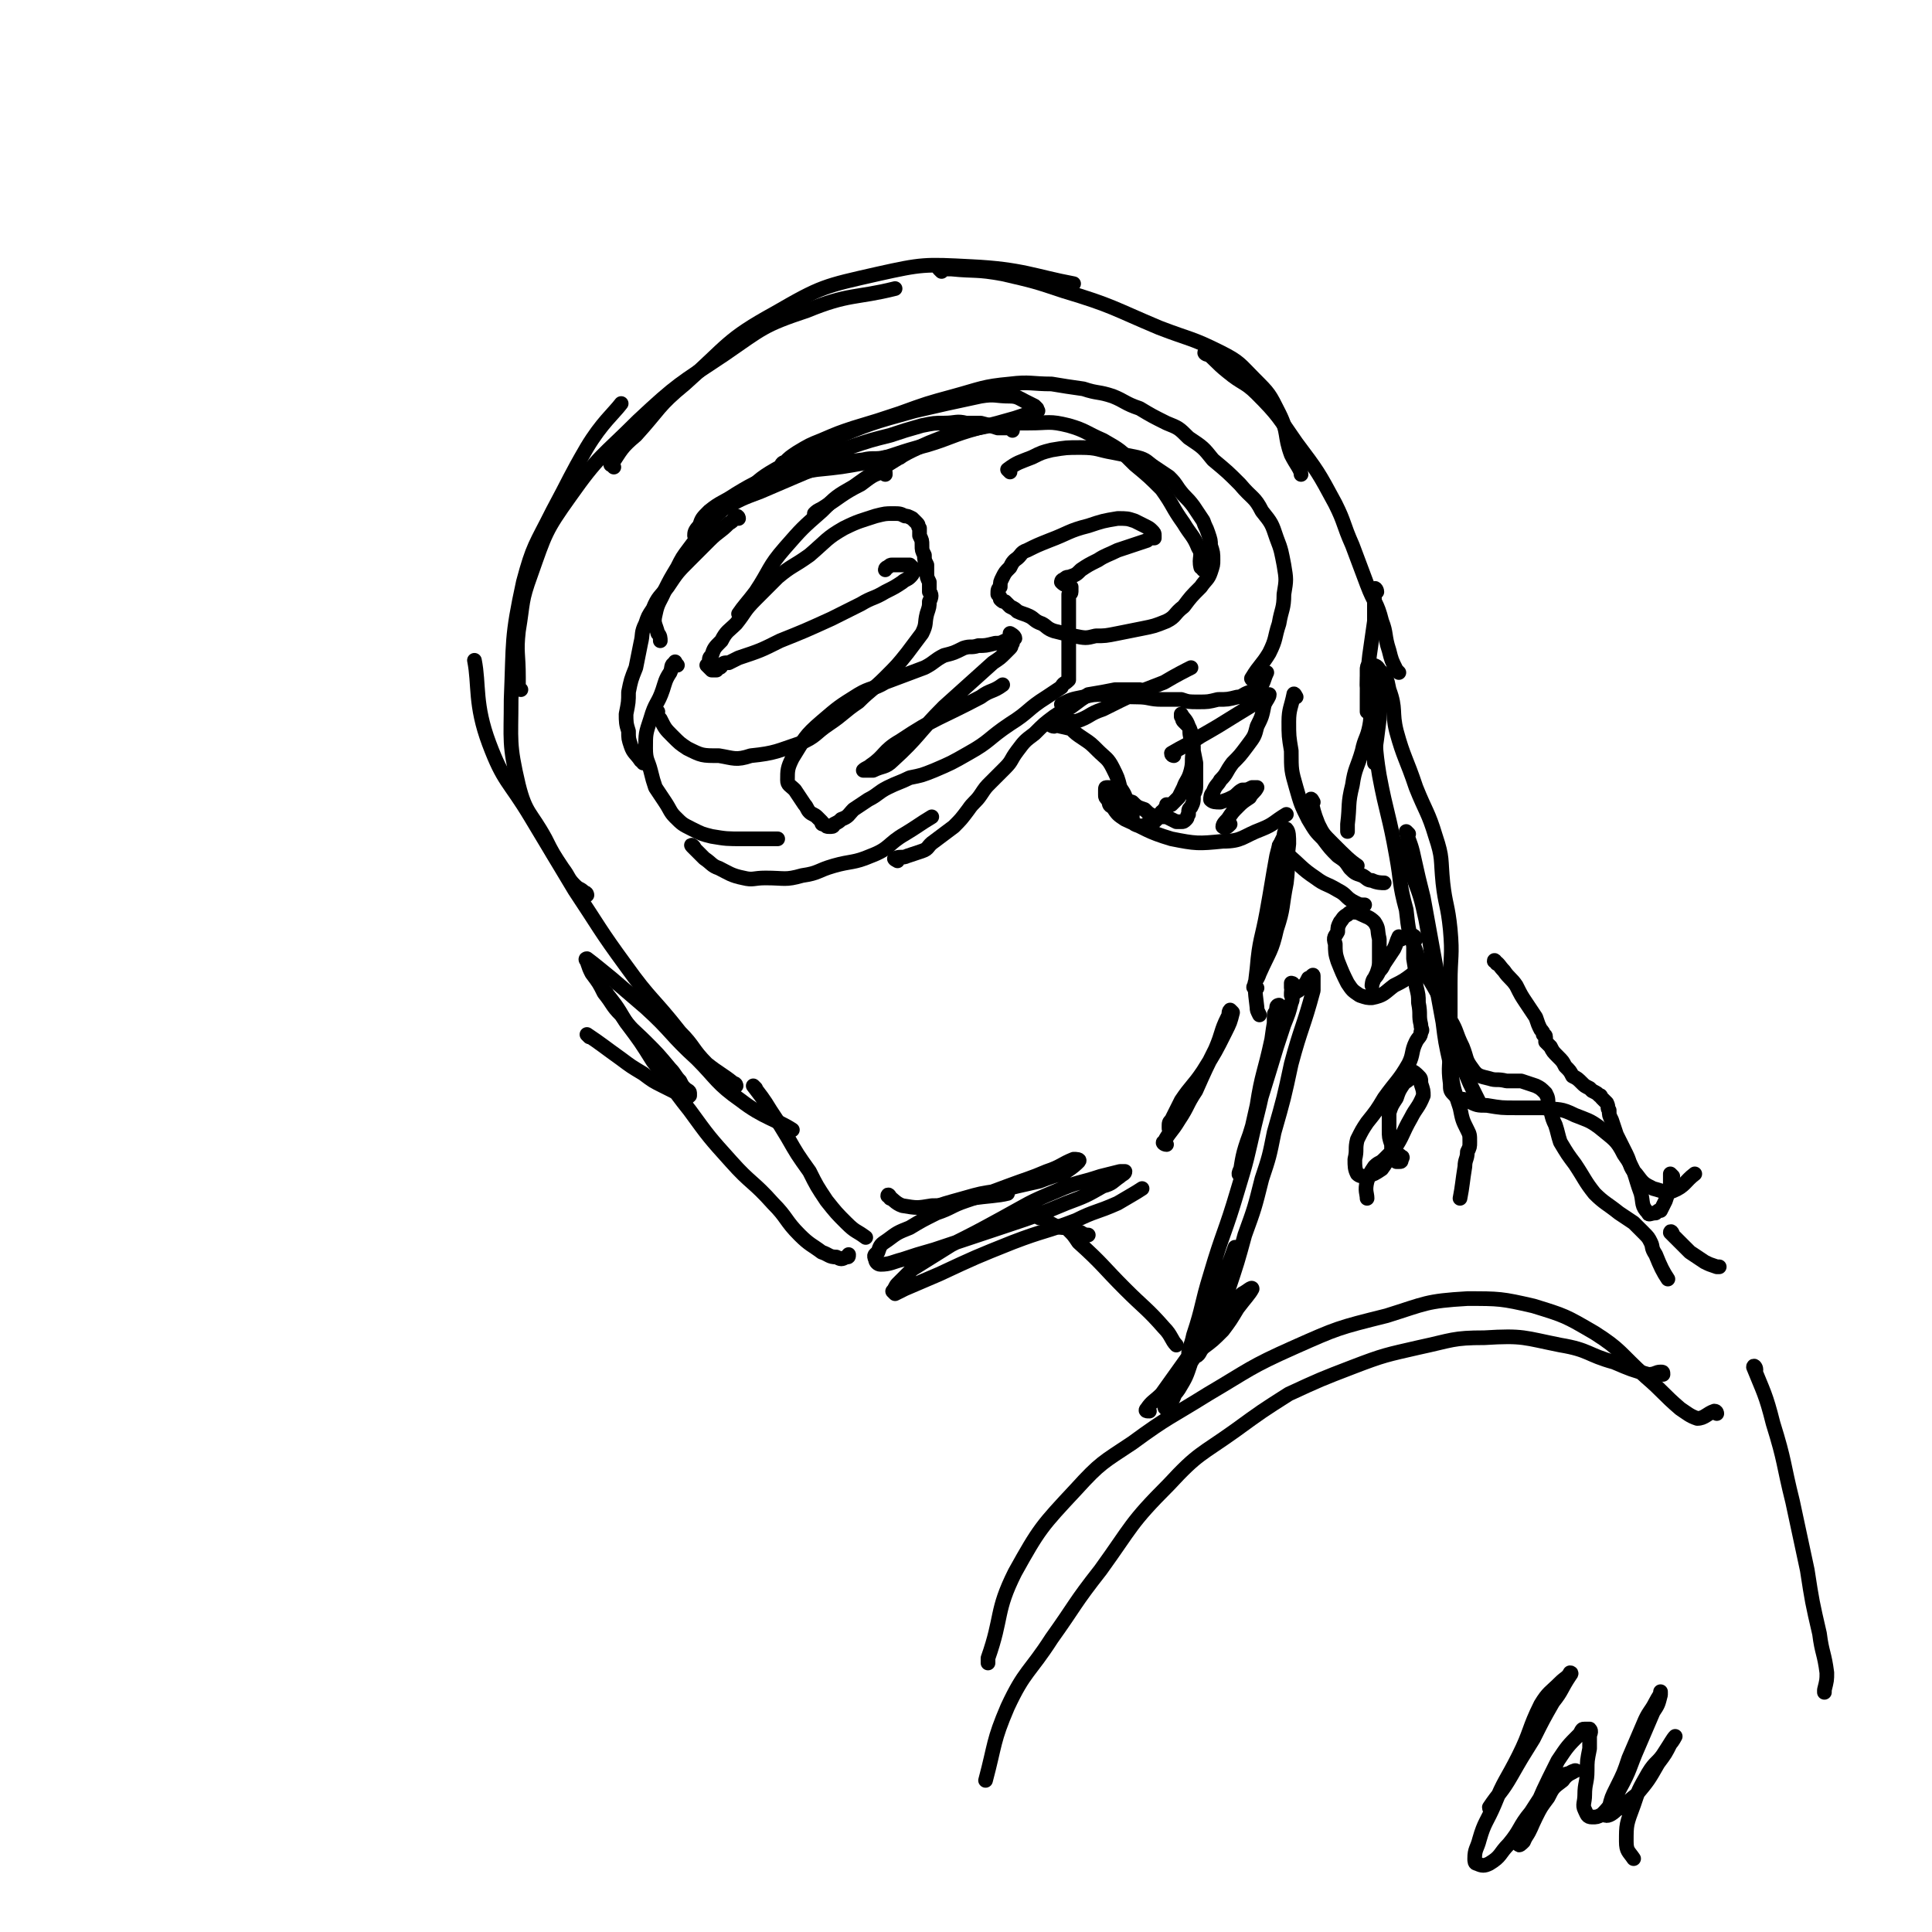 <svg viewBox='0 0 790 790' version='1.1' xmlns='http://www.w3.org/2000/svg' xmlns:xlink='http://www.w3.org/1999/xlink'><g fill='none' stroke='rgb(0,0,0)' stroke-width='6' stroke-linecap='round' stroke-linejoin='round'><path d='M414,176c0,0 -1,-1 -1,-1 -2,0 -2,0 -5,0 -3,-1 -3,-1 -7,-2 -3,0 -3,0 -6,0 -4,-1 -4,0 -9,0 -4,0 -4,0 -9,1 -7,2 -7,2 -13,4 -8,2 -8,2 -17,5 -10,3 -10,2 -20,6 -8,3 -7,4 -15,7 -6,3 -6,3 -11,6 -6,4 -6,3 -11,7 -3,3 -3,3 -4,6 -2,2 -2,3 -2,4 '/><path d='M368,187c0,0 0,-1 -1,-1 -2,0 -2,1 -5,1 -4,1 -5,0 -9,1 -7,1 -7,0 -13,2 -8,2 -8,2 -15,5 -7,3 -7,3 -14,6 -8,3 -8,3 -15,7 -4,3 -4,4 -8,8 -3,4 -3,4 -6,8 -3,4 -3,4 -5,8 -3,5 -3,5 -5,9 -2,5 -3,5 -4,10 -1,4 0,4 1,8 1,1 1,2 1,3 '/><path d='M302,212c0,0 0,-1 -1,-1 -1,1 -1,2 -3,3 -4,4 -4,3 -8,7 -4,4 -4,4 -8,8 -5,5 -5,5 -9,11 -3,4 -4,4 -6,9 -2,3 -2,3 -3,6 -2,4 -1,4 -2,8 -1,5 -1,5 -2,10 -2,5 -2,5 -3,10 0,4 0,4 -1,9 0,3 0,4 1,7 0,3 0,3 1,6 1,3 2,3 4,6 1,0 1,0 1,1 '/><path d='M277,272c-1,-1 -1,-2 -1,-1 -2,1 -1,2 -2,4 -2,3 -2,4 -3,7 -2,6 -3,5 -5,12 -2,6 -2,6 -2,12 0,5 1,5 2,9 1,4 1,4 2,7 2,3 2,3 4,6 2,3 2,4 4,6 3,3 3,3 7,5 4,2 4,2 8,3 6,1 6,1 13,1 7,0 9,0 14,0 '/><path d='M284,347c0,-1 -2,-2 -1,-1 1,1 2,2 5,5 3,2 3,3 6,4 4,2 5,3 10,4 4,1 4,0 9,0 8,0 8,1 15,-1 7,-1 6,-2 13,-4 7,-2 8,-1 15,-4 8,-3 7,-5 14,-9 5,-3 6,-4 11,-7 '/><path d='M367,352c0,0 -2,-1 -1,-1 2,-1 3,0 5,-1 3,-1 3,-1 6,-2 3,-1 2,-2 5,-4 4,-3 4,-3 8,-6 3,-3 3,-3 6,-7 2,-3 3,-3 5,-6 2,-3 2,-3 4,-5 3,-3 3,-3 6,-6 3,-3 2,-3 5,-7 3,-4 3,-4 7,-7 4,-4 4,-4 8,-7 3,-2 3,-2 7,-4 4,-3 4,-3 7,-5 6,-1 6,-1 11,-2 5,0 6,0 10,0 '/><path d='M437,296c0,0 -2,-1 -1,-1 1,-1 2,0 4,0 6,-2 5,-3 11,-5 12,-6 12,-6 25,-11 5,-3 9,-5 11,-6 '/><path d='M435,289c0,0 -1,-1 -1,-1 4,-2 4,-2 9,-3 4,-1 4,-1 8,-1 7,0 7,1 14,1 5,0 5,1 10,1 4,0 4,0 8,0 3,1 3,1 7,1 4,0 4,0 8,-1 4,0 4,0 8,-1 2,0 2,-1 5,-2 2,-1 3,-1 5,-3 1,-2 1,-3 2,-5 '/><path d='M513,278c0,0 -2,0 -1,-1 3,-5 4,-5 7,-10 3,-6 2,-6 4,-12 1,-6 2,-6 2,-12 1,-6 1,-6 0,-12 -1,-5 -1,-6 -3,-11 -2,-6 -2,-6 -6,-11 -3,-6 -4,-5 -9,-11 -5,-5 -5,-5 -11,-10 -4,-5 -4,-5 -10,-9 -4,-4 -4,-4 -9,-6 -6,-3 -6,-3 -11,-6 -6,-2 -6,-3 -11,-5 -6,-2 -6,-1 -12,-3 -7,-1 -7,-1 -13,-2 -8,0 -9,-1 -17,0 -11,1 -12,2 -23,5 -11,3 -11,3 -22,7 -9,3 -9,3 -19,6 -6,2 -6,2 -13,5 -5,2 -5,2 -10,5 -3,2 -3,2 -5,4 -1,0 -2,1 -1,2 0,0 1,1 2,1 6,1 6,1 12,0 10,-1 10,-1 21,-3 12,-3 12,-4 24,-7 10,-3 10,-4 21,-7 8,-2 8,-2 15,-4 3,-1 3,-1 6,-2 1,0 1,-1 2,-1 1,0 1,0 1,0 1,0 0,0 0,-1 0,0 0,0 -1,-1 -2,-1 -2,-1 -4,-2 -2,-1 -3,-2 -6,-2 -6,0 -6,-1 -12,0 -14,3 -14,3 -27,6 -18,5 -18,5 -35,12 -12,5 -11,6 -22,12 -7,4 -7,5 -13,10 -7,5 -8,5 -13,11 -6,7 -6,9 -11,15 '/><path d='M269,291c-1,0 -2,-1 -1,-1 0,1 0,2 2,4 2,4 2,4 5,7 3,3 3,3 6,5 6,3 6,3 13,3 6,1 7,2 13,0 10,-1 11,-2 20,-5 7,-3 6,-4 12,-8 6,-4 6,-5 12,-9 5,-5 6,-5 11,-10 5,-5 5,-5 9,-10 3,-4 3,-4 6,-8 2,-4 1,-4 2,-8 1,-3 1,-3 1,-5 1,-2 1,-3 0,-4 0,-2 0,-2 0,-4 -1,-2 -1,-2 -1,-4 0,-2 0,-2 0,-3 -1,-2 -1,-2 -1,-4 -1,-2 -1,-2 -1,-4 0,-2 0,-2 -1,-4 0,-1 0,-1 0,-3 -1,-1 0,-1 -1,-2 -1,-1 -1,-1 -2,-2 -2,-1 -2,-1 -3,-1 -2,-1 -2,-1 -5,-1 -3,0 -3,0 -7,1 -6,2 -7,2 -13,5 -7,4 -7,5 -14,11 -7,5 -7,4 -13,9 -5,5 -5,5 -9,9 -5,5 -4,5 -8,10 -3,3 -4,3 -6,7 -3,3 -3,3 -4,6 -1,1 -1,1 -1,3 0,1 -1,1 -1,1 1,1 1,1 2,2 1,0 1,0 2,0 0,0 0,-1 1,-1 1,0 1,-1 1,-1 1,-1 1,-1 3,-1 2,-1 2,-1 4,-2 9,-3 9,-3 17,-7 10,-4 10,-4 21,-9 6,-3 6,-3 12,-6 5,-3 5,-2 10,-5 4,-2 4,-2 7,-4 1,-1 2,-1 3,-2 1,-1 1,-1 2,-3 0,0 0,0 0,0 -1,-1 -1,-1 -2,-2 -1,0 -1,0 -2,0 0,0 0,0 -1,0 -1,0 -1,0 -2,0 0,0 0,0 -1,0 -1,0 -1,0 -1,0 -1,0 -1,0 -2,1 -1,0 -1,1 -1,1 '/><path d='M413,193c0,0 -1,-1 -1,-1 4,-3 5,-3 10,-5 4,-2 4,-2 8,-3 6,-1 6,-1 12,-1 7,0 7,1 13,2 5,1 5,1 10,2 4,1 4,2 7,4 3,2 3,2 6,4 2,2 2,2 4,5 3,4 3,3 6,7 2,3 2,3 4,6 1,3 1,2 2,5 1,3 1,3 1,5 1,3 1,3 1,6 0,2 0,2 -1,5 -1,3 -2,3 -4,6 -4,4 -4,4 -7,8 -4,3 -3,4 -7,6 -5,2 -5,2 -10,3 -5,1 -5,1 -10,2 -5,1 -5,1 -9,1 -4,1 -4,1 -9,0 -4,-1 -4,-1 -8,-2 -3,-1 -3,-2 -5,-3 -3,-1 -3,-2 -5,-3 -2,-1 -3,-1 -5,-2 -1,-1 -1,-1 -3,-2 -1,-1 -1,-1 -2,-2 -1,0 -1,0 -2,-1 0,-1 0,-1 -1,-2 0,-2 0,-2 1,-3 0,-2 0,-2 1,-4 1,-2 1,-2 3,-4 1,-2 1,-2 2,-3 3,-2 2,-3 5,-4 4,-2 4,-2 9,-4 8,-3 8,-4 16,-6 6,-2 6,-2 12,-3 4,0 4,0 7,1 2,1 2,1 4,2 2,1 2,1 3,2 1,1 1,1 1,2 0,0 0,0 0,1 -2,0 -2,0 -3,1 -3,1 -3,1 -6,2 -3,1 -3,1 -6,2 -4,2 -5,2 -8,4 -4,2 -4,2 -7,4 -2,2 -2,2 -5,3 -1,0 -1,0 -2,1 -1,0 -1,1 -1,1 1,1 1,1 2,1 1,1 1,1 2,1 0,1 0,1 0,1 0,0 0,1 0,1 0,1 -1,1 -1,1 0,2 0,2 0,4 0,4 0,5 0,9 0,4 0,4 0,8 0,3 0,3 0,5 0,2 0,2 0,3 0,1 0,1 0,2 0,1 0,1 0,2 0,0 0,1 0,1 0,1 0,1 0,1 -2,2 -2,1 -3,3 -3,2 -3,2 -6,4 -8,5 -7,6 -15,11 -9,6 -8,7 -17,12 -7,4 -7,4 -14,7 -5,2 -5,2 -10,3 -4,2 -5,2 -9,4 -4,2 -4,3 -8,5 -3,2 -3,2 -6,4 -2,2 -2,3 -5,4 -1,1 -1,1 -3,2 0,0 0,1 -1,1 -1,0 -1,0 -1,0 -1,0 -1,0 -2,-1 -1,0 -1,0 -1,-1 -1,-1 -1,-1 -2,-2 -1,-1 -2,-1 -3,-2 -1,-1 -1,-2 -2,-3 -2,-3 -2,-3 -4,-6 -2,-2 -3,-2 -3,-4 0,-4 0,-5 2,-9 5,-8 5,-9 12,-15 7,-6 7,-6 15,-11 5,-3 6,-2 11,-5 8,-3 8,-3 16,-6 4,-2 4,-3 8,-5 4,-1 4,-1 8,-3 3,-1 3,0 6,-1 3,0 3,0 7,-1 2,0 2,0 4,-1 2,0 2,0 3,0 0,-1 -1,-1 -1,-1 0,-1 0,-2 0,-2 0,0 2,1 2,2 0,0 -1,0 -1,1 0,0 0,0 0,1 -1,1 0,1 -1,2 -1,1 -1,1 -2,2 -2,2 -2,2 -5,4 -10,9 -10,9 -20,18 -11,11 -10,12 -21,22 -3,3 -4,2 -8,4 -1,0 -2,0 -3,0 0,0 -1,0 -1,0 1,-1 2,-1 3,-2 6,-4 5,-6 12,-10 15,-10 16,-9 33,-18 4,-3 5,-2 9,-5 '/><path d='M492,233c0,-1 0,-1 -1,-1 -1,-4 1,-5 -1,-8 -2,-5 -3,-5 -6,-10 -5,-7 -4,-7 -9,-14 -5,-5 -5,-5 -11,-10 -6,-6 -6,-6 -13,-10 -7,-3 -7,-4 -14,-6 -8,-2 -8,-1 -16,-1 -11,0 -11,0 -21,2 -10,2 -10,2 -20,6 -9,4 -9,4 -17,9 -7,4 -7,4 -14,9 -7,4 -7,4 -13,10 -8,7 -8,7 -15,15 -7,8 -6,9 -12,18 -3,4 -5,6 -7,9 '/><path d='M362,194c0,-1 0,-2 -1,-1 -4,1 -5,2 -9,5 -8,4 -8,5 -16,10 -2,1 -2,1 -3,2 '/><path d='M431,297c-1,0 -2,-1 -1,-1 3,1 4,1 8,2 2,2 2,2 5,4 3,2 3,2 6,5 3,3 4,3 6,7 2,4 2,4 3,8 2,3 2,3 3,7 1,2 0,3 2,5 0,2 0,2 1,3 2,1 3,1 5,0 2,0 2,0 4,-2 1,-1 1,-1 2,-3 1,0 1,0 1,-1 1,-1 1,-1 1,-2 0,0 0,0 1,0 0,0 0,0 1,0 0,0 0,0 1,-1 1,-1 1,-1 2,-2 1,-2 1,-2 2,-4 1,-3 2,-3 3,-7 1,-4 0,-4 1,-8 0,-3 0,-3 -1,-6 0,-2 0,-2 -1,-4 -1,-1 -1,-1 -2,-2 -1,-1 0,-1 -1,-2 0,0 0,-1 0,-1 1,2 2,2 3,5 1,2 0,2 1,5 1,5 1,5 2,10 0,4 0,4 0,8 0,3 0,3 -1,5 0,3 0,3 -1,5 -1,1 -1,1 -1,3 -1,1 0,1 -1,2 -1,1 -1,1 -2,1 -1,0 -1,0 -2,0 -2,-1 -2,-1 -4,-2 -2,0 -2,0 -4,0 -3,-1 -3,-1 -5,-3 -3,-1 -3,-1 -5,-3 -3,-1 -3,-1 -5,-3 -2,-1 -2,-1 -3,-2 -1,-1 -1,-1 -2,-1 -1,0 -1,0 -1,1 0,0 0,1 0,2 0,1 0,1 1,2 1,2 0,2 2,3 2,3 2,3 5,5 9,4 9,5 19,8 10,2 11,2 21,1 8,0 8,-2 16,-5 5,-2 5,-3 10,-6 '/><path d='M480,309c0,0 -1,0 -1,-1 5,-3 6,-3 12,-7 7,-4 7,-4 15,-9 5,-3 5,-3 11,-7 1,0 2,-1 2,-1 0,1 -1,2 -2,4 -1,5 -1,5 -3,9 -1,4 -1,4 -4,8 -3,4 -3,4 -6,7 -3,4 -2,4 -5,7 -1,2 -2,2 -3,5 -1,1 -1,2 -1,3 1,1 2,1 4,1 3,-1 3,-1 5,-2 2,-1 2,-2 4,-3 2,0 2,0 4,-1 1,0 1,0 1,0 1,0 1,0 1,0 -1,2 -2,2 -3,4 -3,2 -3,2 -5,4 -2,2 -2,2 -4,5 -1,1 -2,2 -2,3 1,1 2,0 3,-1 '/><path d='M530,285c0,0 -1,-2 -1,-1 -1,5 -2,6 -2,11 0,6 0,6 1,12 0,8 0,8 2,15 2,7 2,7 5,13 3,5 3,5 6,8 3,4 3,4 6,7 3,2 3,2 5,5 2,2 2,2 5,3 2,1 2,2 4,2 2,1 4,1 5,1 '/><path d='M537,328c0,0 -1,-2 -1,-1 1,4 1,5 3,10 2,4 2,4 6,8 5,5 7,7 10,9 '/><path d='M524,347c0,-1 -1,-2 -1,-1 1,1 1,2 3,3 6,5 6,6 12,10 4,3 4,2 9,5 4,2 3,3 7,5 2,1 2,1 4,1 0,0 0,0 0,0 '/><path d='M573,384c0,0 -1,-1 -1,-1 -1,2 -1,3 -2,5 -2,3 -2,3 -4,6 -1,2 -1,2 -2,3 -1,2 -1,2 -2,3 -1,1 -1,3 -1,3 0,-1 1,-3 2,-5 1,-3 1,-3 1,-6 0,-4 0,-4 0,-8 -1,-4 0,-4 -2,-7 -2,-2 -3,-2 -5,-3 -2,-1 -2,-1 -4,-1 -1,0 -1,0 -2,1 -2,1 -2,2 -3,3 -1,2 -1,2 -1,4 -1,2 -2,2 -1,5 0,3 0,4 1,7 2,5 2,5 4,9 2,3 2,3 5,5 3,1 3,1 5,1 5,-1 5,-2 9,-5 4,-2 4,-2 8,-5 1,-2 2,-2 2,-3 '/><path d='M579,384c0,0 -1,-2 -1,-1 0,1 0,2 0,4 0,3 0,3 0,5 1,6 1,6 1,11 1,4 1,4 1,7 1,5 0,5 1,9 0,2 1,2 0,3 0,2 -1,2 -2,4 -2,4 -1,5 -3,9 -4,7 -5,7 -10,14 -3,5 -3,5 -7,10 -2,3 -2,3 -4,7 -1,4 0,4 -1,8 0,3 0,4 1,6 1,1 2,1 4,1 3,-1 3,-1 6,-3 3,-4 2,-4 5,-8 4,-6 3,-6 7,-13 2,-4 3,-4 5,-9 0,-2 0,-2 -1,-5 0,-2 0,-2 -1,-3 -1,-1 -2,-2 -3,-2 0,0 0,1 0,2 -1,2 -2,2 -3,3 -2,3 -2,3 -3,6 -2,3 -2,3 -3,6 0,4 0,4 0,7 0,3 0,3 1,6 0,2 0,2 0,4 1,1 1,1 2,3 0,0 0,0 1,0 1,0 1,0 1,-1 0,0 1,-1 0,-1 -1,-1 -1,-1 -2,-1 -1,0 -1,0 -3,0 -1,1 -1,1 -2,2 -2,2 -2,1 -4,3 -2,3 -2,3 -3,6 -1,4 0,5 0,7 '/><path d='M241,424c0,0 -1,-1 -1,-1 6,4 7,5 14,10 4,3 4,3 9,6 4,3 4,3 8,5 4,2 4,2 8,4 2,1 2,1 3,0 0,0 0,0 0,-1 0,-1 -1,-1 -2,-2 -1,-1 -1,-1 -2,-3 -2,-2 -2,-3 -4,-5 -5,-6 -5,-6 -10,-11 -5,-5 -6,-5 -10,-11 -4,-4 -3,-4 -7,-9 -2,-4 -2,-4 -5,-8 -1,-2 -1,-2 -2,-5 0,0 -1,-1 0,-1 4,3 5,4 10,8 7,6 7,6 14,12 11,10 10,11 21,21 8,8 8,10 18,17 9,7 15,8 21,12 '/><path d='M248,406c0,0 -2,-1 -1,-1 4,5 5,6 9,13 6,8 6,8 11,16 8,10 7,10 15,20 8,11 8,11 17,21 8,9 9,8 17,17 6,6 5,7 11,13 4,4 5,4 9,7 3,1 3,2 6,2 2,1 2,1 4,0 1,0 1,0 1,-1 0,0 0,0 0,0 '/><path d='M309,445c0,0 -1,-1 -1,-1 3,4 4,5 7,10 4,6 4,6 7,11 4,7 4,7 9,14 3,6 3,6 7,12 4,5 4,5 8,9 4,4 4,3 8,6 0,0 0,0 0,0 '/><path d='M364,490c0,-1 -1,-2 -1,-1 2,1 3,3 6,4 6,1 6,1 12,0 8,0 8,-1 16,-3 7,-1 11,-1 15,-2 '/><path d='M380,496c0,-1 -1,-1 -1,-1 7,-3 8,-3 15,-5 7,-2 7,-2 14,-3 8,-2 8,-2 17,-4 5,-2 6,-2 11,-4 3,-2 4,-3 5,-4 1,-1 -1,-1 -2,-1 -5,2 -5,3 -11,5 -7,3 -8,3 -16,6 -8,3 -8,3 -17,6 -6,2 -6,3 -12,5 -6,3 -6,3 -11,6 -5,2 -5,2 -9,5 -3,2 -3,2 -4,5 -1,1 -2,1 -1,3 0,1 1,2 2,2 4,0 5,-1 9,-2 6,-2 6,-2 13,-4 15,-5 15,-5 30,-10 12,-4 12,-4 24,-9 8,-3 8,-3 15,-7 4,-1 4,-2 7,-4 1,-1 2,-1 2,-2 0,0 -1,0 -2,0 -4,1 -4,1 -8,2 -9,3 -9,2 -18,6 -12,5 -11,5 -22,11 -11,6 -11,6 -21,11 -8,5 -8,5 -16,10 -3,3 -3,3 -6,6 -1,1 -1,2 -2,3 0,0 1,1 1,1 2,-1 2,-1 4,-2 7,-3 7,-3 14,-6 15,-7 15,-7 30,-13 13,-5 13,-4 26,-9 8,-4 8,-3 17,-7 5,-3 7,-4 10,-6 '/><path d='M477,468c-1,0 -2,-1 -1,-1 2,-4 3,-4 6,-9 4,-6 3,-6 7,-12 4,-9 4,-9 8,-17 3,-7 2,-7 5,-13 1,-1 0,-2 1,-3 0,0 1,1 1,1 -1,4 -1,4 -3,8 -4,8 -4,8 -9,16 -4,6 -5,6 -9,12 -2,4 -2,4 -4,8 -1,1 -1,1 -1,3 0,1 0,1 1,1 '/><path d='M301,444c0,0 0,-1 -1,-1 -5,-4 -6,-4 -11,-8 -6,-6 -5,-7 -11,-13 -11,-14 -12,-13 -22,-27 -11,-15 -11,-16 -21,-31 -9,-15 -9,-15 -18,-30 -9,-15 -11,-14 -17,-30 -6,-16 -4,-24 -6,-34 '/><path d='M240,366c0,0 0,-1 -1,-1 -2,-2 -2,-1 -4,-3 -3,-3 -2,-3 -5,-7 -4,-6 -4,-6 -7,-12 -6,-11 -8,-10 -11,-22 -4,-17 -3,-18 -3,-35 1,-24 0,-25 5,-48 4,-15 5,-15 12,-29 7,-13 7,-14 14,-26 6,-10 11,-14 14,-18 '/><path d='M213,282c0,0 -1,0 -1,-1 0,-2 0,-2 0,-4 0,-10 -1,-10 0,-19 2,-12 1,-12 5,-23 6,-17 6,-18 16,-32 12,-17 13,-16 28,-31 16,-15 17,-15 35,-27 16,-11 16,-12 34,-18 17,-7 20,-5 36,-9 '/><path d='M251,191c0,-1 -2,-1 -1,-1 4,-6 4,-7 10,-12 10,-11 9,-12 20,-21 18,-16 17,-18 37,-29 19,-11 20,-11 42,-16 18,-4 19,-4 38,-3 21,1 26,4 42,7 '/><path d='M385,111c0,0 -1,-1 -1,-1 2,0 2,0 5,0 10,1 10,0 21,2 13,3 13,3 25,7 20,6 20,7 39,15 13,5 13,4 25,10 8,4 8,5 14,11 6,6 6,6 10,14 4,8 2,9 5,17 2,4 4,6 4,8 '/><path d='M494,145c-1,0 -2,-1 -1,-1 4,3 4,4 9,8 6,5 7,4 12,9 9,9 9,10 16,20 9,12 9,12 16,25 4,8 3,8 7,17 3,8 3,8 6,16 3,8 4,7 6,15 2,5 1,6 3,12 1,4 1,4 3,8 0,0 0,0 1,1 '/><path d='M563,242c0,-1 -1,-2 -1,-1 0,5 0,6 0,13 -1,7 -1,7 -2,14 -1,9 -1,9 -1,18 0,3 0,3 0,5 '/><path d='M566,276c0,0 -1,-1 -1,-1 -1,4 0,5 -1,9 0,5 0,5 0,10 -1,8 -1,8 -2,15 0,1 0,1 0,3 '/><path d='M562,287c0,0 0,-2 -1,-1 -1,4 0,6 -1,11 -1,5 -2,5 -3,10 -2,7 -3,7 -4,14 -2,8 -1,8 -2,16 0,2 0,2 0,3 '/><path d='M576,341c0,0 -1,-1 -1,-1 1,4 2,5 3,10 2,9 2,9 4,17 2,11 2,11 4,22 2,11 2,11 5,23 2,9 2,9 5,17 2,7 2,7 5,14 2,4 2,4 4,8 '/><path d='M574,347c0,-1 -1,-2 -1,-1 2,5 3,6 5,13 3,8 3,8 5,17 2,11 2,11 3,21 2,10 2,10 4,21 1,8 1,8 3,17 1,9 1,9 4,18 1,5 1,5 3,9 1,2 1,2 1,5 0,2 0,2 -1,4 0,3 -1,3 -1,6 -1,6 -1,8 -2,13 '/><path d='M425,498c0,0 -1,-1 -1,-1 3,1 3,2 7,4 2,1 3,1 5,1 2,1 2,1 5,2 1,1 1,0 3,1 0,0 1,0 1,0 -1,0 -2,0 -3,-1 -1,0 -2,0 -2,0 -1,0 -1,0 -2,-1 0,0 0,0 -1,0 0,0 0,0 0,0 2,2 2,2 4,5 10,9 10,10 19,19 8,8 9,8 16,16 3,3 3,5 5,7 '/><path d='M470,577c-1,0 -2,0 -1,-1 2,-3 3,-3 6,-6 5,-7 5,-7 10,-14 5,-7 5,-7 11,-14 4,-4 4,-4 8,-9 2,-2 2,-2 4,-4 2,-1 4,-3 4,-2 -1,2 -3,4 -6,8 -3,5 -3,5 -6,9 -4,4 -4,4 -8,7 -2,2 -1,3 -4,4 -1,0 -2,0 -2,-1 0,-3 1,-3 2,-8 4,-12 3,-12 7,-25 5,-17 6,-17 11,-34 4,-13 4,-14 7,-27 2,-8 2,-8 4,-17 1,-5 1,-4 3,-9 0,-4 0,-4 1,-8 0,-2 -1,-2 0,-5 0,-3 0,-3 0,-6 0,-1 1,-1 1,-3 0,-1 1,-1 1,-1 -2,6 -2,7 -3,14 -3,14 -4,14 -6,27 -2,9 -2,9 -4,17 -1,4 -1,4 -2,8 -1,1 -2,4 -1,3 1,-6 1,-8 4,-16 4,-13 4,-13 8,-26 3,-10 3,-10 6,-19 2,-5 2,-5 3,-9 1,-2 0,-2 0,-4 0,-2 1,-2 1,-3 0,-1 -1,-1 -1,-1 0,0 0,1 0,2 0,1 1,1 1,1 0,1 -1,1 -1,1 0,0 0,1 0,1 1,0 1,-1 3,-2 1,-1 1,-1 2,-2 1,-1 1,-1 2,-3 1,0 2,-2 2,-1 0,1 0,3 0,6 -4,15 -5,15 -9,30 -3,14 -3,14 -7,28 -2,10 -2,10 -5,19 -3,12 -3,12 -7,23 -3,11 -3,11 -7,23 -3,9 -4,8 -8,17 -3,6 -3,6 -7,12 -2,6 -2,6 -5,11 -2,3 -3,3 -5,6 -1,1 -1,2 0,2 0,0 1,0 1,-1 3,-5 2,-5 4,-9 5,-11 6,-11 10,-23 7,-17 8,-19 13,-33 '/><path d='M514,404c-1,0 -2,0 -1,-1 0,-2 1,-2 2,-5 4,-9 5,-9 7,-18 3,-9 2,-9 4,-19 1,-8 0,-8 1,-16 0,-3 0,-5 -1,-6 0,0 -1,1 -1,3 -2,4 -2,4 -3,8 -2,11 -2,12 -4,23 -2,11 -3,11 -4,23 -1,8 -1,8 0,16 0,1 0,1 1,3 '/><path d='M612,394c0,0 -1,-2 -1,-1 2,1 2,2 4,4 2,3 3,3 5,6 2,4 2,4 4,7 2,3 2,3 4,6 1,3 1,3 2,5 1,1 1,1 1,2 0,0 1,0 1,1 0,1 0,1 0,2 1,1 1,1 2,2 1,2 1,2 3,4 2,2 2,2 3,4 2,2 2,2 3,4 2,1 2,1 4,3 1,1 1,1 3,2 1,1 1,1 1,1 2,1 2,1 3,2 1,0 0,0 1,1 1,1 1,1 2,2 1,2 0,2 1,3 0,2 0,2 1,4 1,3 1,3 2,6 2,4 2,4 4,8 2,4 1,5 4,8 3,4 3,4 7,6 4,1 5,2 8,1 5,-2 5,-4 9,-7 '/><path d='M684,481c0,0 -1,-1 -1,-1 0,2 0,3 0,5 -1,3 -1,3 -2,6 -1,2 -1,2 -2,4 -1,0 -1,0 -2,1 -2,0 -3,1 -3,0 -3,-3 -2,-4 -3,-8 -3,-8 -2,-9 -7,-16 -3,-6 -4,-6 -10,-11 -4,-3 -5,-3 -10,-5 -6,-3 -6,-2 -13,-3 -5,0 -5,0 -11,0 -6,0 -6,0 -12,-1 -4,0 -4,0 -8,-2 -2,-1 -3,0 -5,-2 -2,-2 -2,-2 -2,-5 -1,-7 0,-8 0,-15 0,-13 0,-13 0,-26 0,-11 1,-11 0,-22 -1,-10 -2,-10 -3,-19 -1,-10 0,-10 -3,-19 -3,-10 -4,-10 -8,-20 -4,-12 -5,-12 -8,-23 -2,-8 0,-9 -3,-17 -1,-5 -1,-5 -4,-8 -1,-2 -2,-2 -4,-2 -1,0 -1,1 -1,2 0,3 0,3 0,6 1,7 1,7 2,13 2,12 1,12 3,24 3,16 4,16 7,33 2,11 1,11 4,22 1,9 1,9 4,17 2,7 3,7 7,14 4,7 4,7 7,14 3,5 2,5 5,11 2,5 1,5 4,9 2,3 3,3 7,4 3,1 3,0 7,1 3,0 3,0 6,0 3,1 3,1 6,2 2,1 2,1 4,3 1,2 1,2 1,5 2,4 1,4 3,8 1,3 1,4 2,7 3,5 3,5 6,9 4,6 4,7 8,12 4,4 5,4 10,8 3,2 3,2 6,4 2,2 2,2 4,4 2,2 2,2 3,4 1,2 0,2 2,5 2,5 3,7 5,10 '/><path d='M684,505c0,-1 -1,-2 -1,-1 3,3 4,4 8,8 3,2 3,2 6,4 2,1 2,1 5,2 0,0 0,0 1,0 '/><path d='M702,578c0,0 0,-1 -1,-1 -3,1 -4,3 -7,3 -3,-1 -4,-2 -7,-4 -7,-6 -7,-7 -14,-13 -11,-10 -10,-11 -21,-18 -12,-7 -12,-7 -25,-11 -13,-3 -14,-3 -27,-3 -17,1 -17,2 -33,7 -20,5 -20,5 -38,13 -18,8 -18,9 -35,19 -16,10 -16,9 -31,20 -12,8 -13,8 -23,19 -14,15 -15,16 -25,34 -8,16 -5,18 -11,35 0,1 0,1 0,2 '/><path d='M680,562c0,-1 0,-1 -1,-1 -2,0 -2,1 -5,1 -7,-2 -7,-2 -14,-5 -11,-3 -10,-5 -22,-7 -15,-3 -15,-4 -31,-3 -13,0 -13,1 -27,4 -13,3 -14,3 -27,8 -13,5 -13,5 -26,11 -11,7 -11,7 -22,15 -14,10 -15,9 -27,22 -16,16 -15,17 -28,35 -11,14 -10,14 -20,28 -9,14 -11,13 -18,28 -6,14 -5,15 -9,30 '/><path d='M610,740c0,0 -1,0 -1,-1 4,-6 5,-6 9,-13 4,-7 4,-7 9,-15 4,-8 4,-8 8,-15 4,-5 3,-5 7,-11 0,0 1,-1 0,-1 -1,2 -2,2 -4,4 -4,4 -5,4 -8,9 -5,10 -4,11 -9,21 -5,10 -6,10 -10,20 -3,7 -4,7 -6,14 -1,4 -2,4 -2,8 0,1 0,2 1,2 2,1 3,1 5,0 5,-3 4,-4 8,-8 5,-6 4,-7 9,-13 4,-6 4,-7 9,-12 3,-3 3,-3 7,-4 1,-1 3,-1 2,-1 -1,1 -3,1 -5,4 -4,3 -4,3 -6,7 -3,4 -3,4 -5,8 -2,4 -2,5 -4,8 -1,2 -2,3 -3,3 0,1 1,0 2,-1 2,-4 1,-5 3,-9 5,-12 5,-12 11,-24 4,-6 4,-6 9,-11 1,-2 1,-2 2,-2 1,0 1,0 2,0 1,1 0,2 0,3 0,3 0,3 0,5 -1,5 -1,5 -1,9 0,5 -1,5 -1,10 0,3 -1,4 0,6 1,2 1,3 3,3 2,0 2,0 4,-1 4,-4 4,-5 7,-10 5,-9 4,-9 8,-18 3,-7 3,-7 6,-14 2,-3 2,-3 3,-7 0,0 0,-2 0,-1 0,1 -1,2 -2,4 -2,4 -3,4 -5,9 -3,7 -3,7 -6,14 -2,6 -2,6 -5,12 -2,4 -2,4 -3,8 -1,1 -3,3 -2,3 1,1 3,0 5,-2 4,-2 4,-3 8,-6 5,-6 5,-6 9,-13 3,-4 3,-4 5,-8 1,-1 2,-3 2,-3 -1,1 -2,3 -4,6 -3,5 -4,4 -7,9 -4,7 -4,7 -6,13 -3,8 -3,8 -3,15 0,4 1,4 3,7 0,0 0,0 0,0 '/><path d='M718,560c0,-1 -1,-2 -1,-1 4,10 5,11 8,23 5,16 4,16 8,32 3,14 3,14 6,28 2,13 2,13 5,26 1,8 2,8 3,16 0,3 0,3 -1,7 0,1 0,1 0,1 '/></g>
</svg>